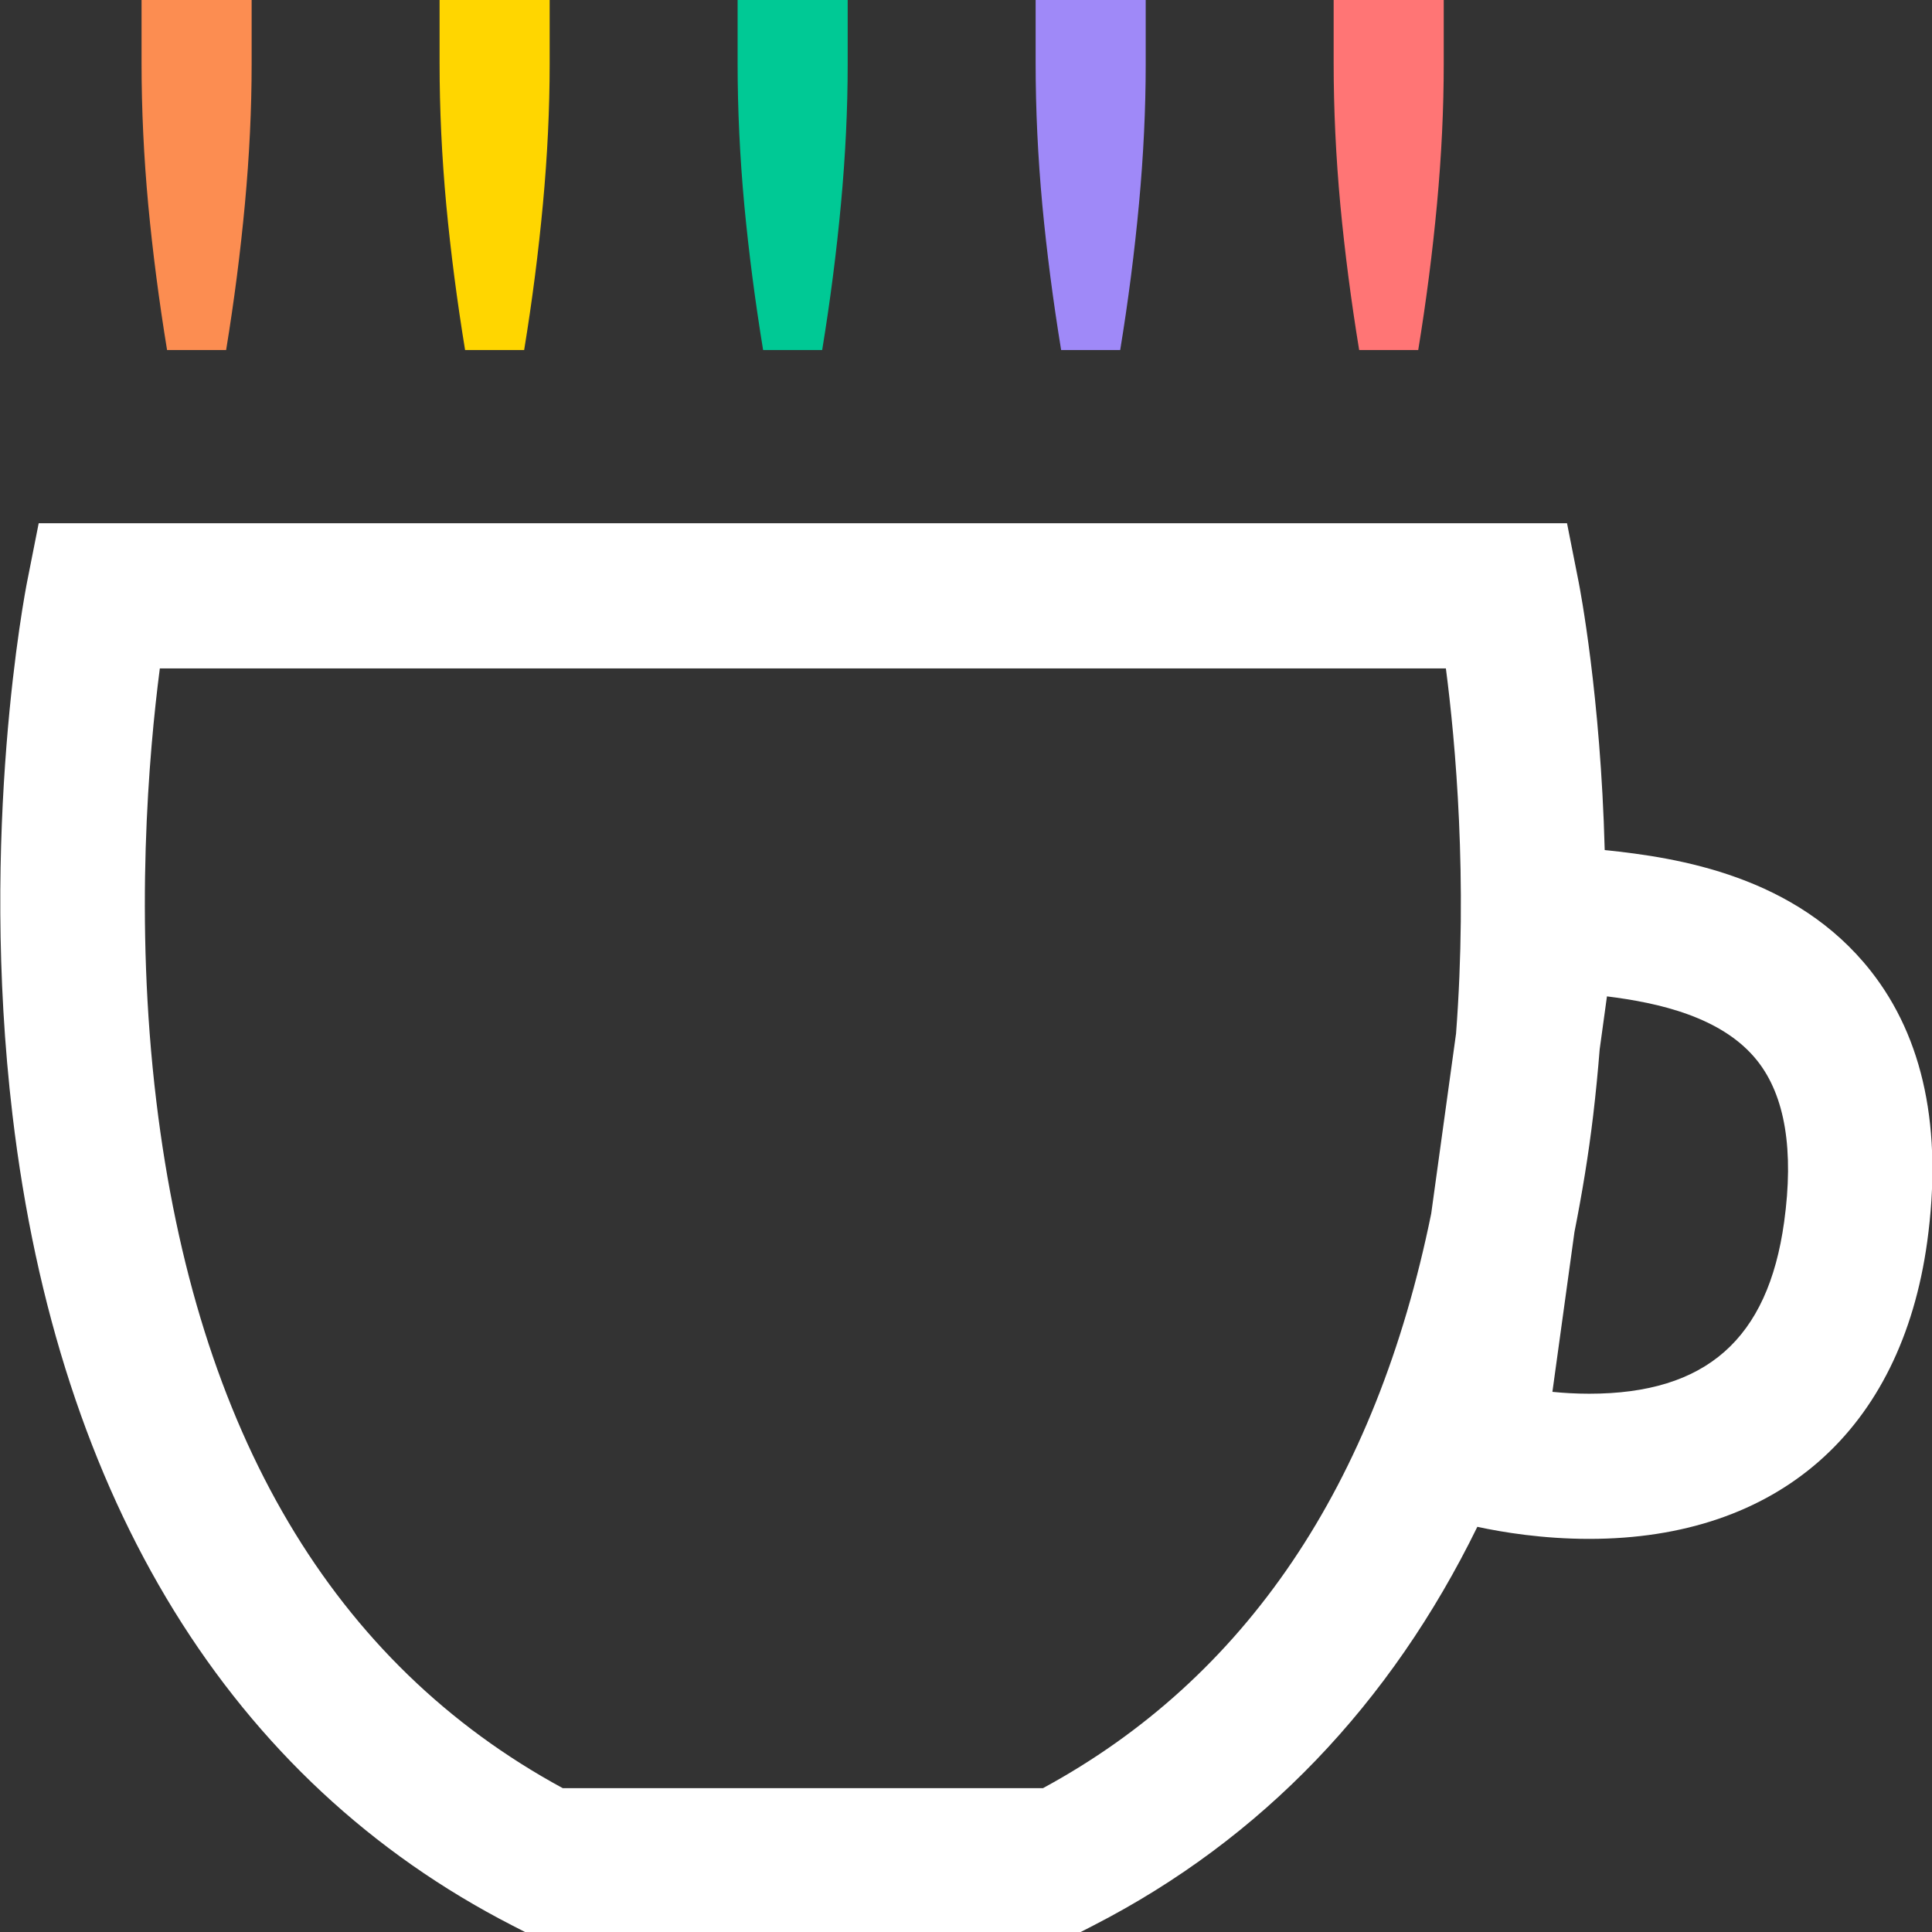 <?xml version="1.0" encoding="UTF-8" standalone="no"?>
<svg xmlns:dc="http://purl.org/dc/elements/1.1/" xmlns:cc="http://creativecommons.org/ns#" xmlns:rdf="http://www.w3.org/1999/02/22-rdf-syntax-ns#" xmlns:svg="http://www.w3.org/2000/svg" xmlns="http://www.w3.org/2000/svg" xmlns:xlink="http://www.w3.org/1999/xlink" xmlns:sodipodi="http://sodipodi.sourceforge.net/DTD/sodipodi-0.dtd" xmlns:inkscape="http://www.inkscape.org/namespaces/inkscape" width="60" height="60" id="svg2" inkscape:version="0.92.5 (2060ec1f9f, 2020-04-08)" sodipodi:docname="logo.svg">
  <rect width="100%" height="100%" fill="#333333" stroke="none"/>
  <defs id="defs4">
    <rect height="146.899" width="152" y="1.55" x="74" id="SVGID_1_"></rect>
    <clipPath id="SVGID_2_">
      <use height="100%" width="100%" y="0" x="0" style="overflow:visible" xlink:href="#SVGID_1_" overflow="visible" id="use5380"></use>
    </clipPath>
  </defs>
  <g inkscape:label="xubuntu" inkscape:groupmode="layer" id="layer1" transform="translate(-544.84,-527.914)" style="display:inline">
    <path style="display:inline;fill:#ffffff;fill-opacity:1" inkscape:connector-curvature="0" clip-path="url(#SVGID_2_)" d="m 181.064,77.72 c -0.512,3.691 -2.472,5.409 -6.171,5.409 h -0.001 c -0.412,0 -0.805,-0.023 -1.164,-0.059 l 0.698,-5.033 c 0.238,-1.195 0.443,-2.417 0.594,-3.685 0.083,-0.699 0.15,-1.388 0.204,-2.067 l 0.231,-1.671 c 1.633,0.202 3.664,0.647 4.765,2.035 0.874,1.102 1.158,2.808 0.844,5.071 m -10.386,-5.938 -0.787,5.675 C 168.14,86.01 164.019,92.089 157.6,95.553 h -15.201 c -7.27,-3.924 -11.598,-11.197 -12.866,-21.628 -0.7,-5.749 -0.237,-10.981 0.11,-13.641 h 40.713 c 0.304,2.325 0.695,6.616 0.322,11.498 m 13.125,-1.973 c -2.366,-2.984 -6.073,-3.565 -8.419,-3.803 -0.129,-4.859 -0.785,-8.243 -0.827,-8.453 l -0.366,-1.841 h -48.383 l -0.366,1.841 c -0.063,0.316 -1.528,7.86 -0.463,16.799 1.448,12.151 6.917,20.977 15.817,25.523 l 0.49,0.25 h 17.428 l 0.489,-0.25 c 5.323,-2.719 9.407,-6.979 12.149,-12.554 0.793,0.171 2.064,0.38 3.54,0.38 h 0.001 c 5.975,0 9.875,-3.409 10.7,-9.353 0.491,-3.548 -0.111,-6.421 -1.79,-8.539" id="path5387" transform="matrix(0.981,0,0,0.986,422.624,489.232)"></path>
    <g aria-label="'''''" transform="matrix(0.055,0,0,0.056,514.571,555.252)" style="font-style:normal;font-weight:normal;font-size:758.025px;line-height:1.25;font-family:sans-serif;letter-spacing:0px;word-spacing:0px;display:inline;fill:#000000;fill-opacity:1;stroke:none;stroke-width:3.948;stroke-opacity:1" id="text5057-0">
      <path d="m 692.432,-490.401 v 37.901 q 0,37.143 -3.79,77.319 -3.79,40.175 -10.612,81.109 h -33.353 q -6.822,-40.933 -10.612,-80.351 -3.79,-40.175 -3.79,-78.835 v -37.143 z" style="fill:#fc8d51;fill-opacity:1;stroke:none;stroke-width:3.948;stroke-opacity:1" id="path1045" inkscape:connector-curvature="0"></path>
      <path d="m 860.712,-490.401 v 37.901 q 0,37.143 -3.79,77.319 -3.79,40.175 -10.612,81.109 h -33.353 q -6.822,-40.933 -10.612,-80.351 -3.79,-40.175 -3.79,-78.835 v -37.143 z" style="fill:#ffd600;fill-opacity:1;stroke:none;stroke-width:3.948;stroke-opacity:1" id="path1047" inkscape:connector-curvature="0"></path>
      <path d="m 1028.993,-490.401 v 37.901 q 0,37.143 -3.79,77.319 -3.79,40.175 -10.612,81.109 H 981.237 q -6.822,-40.933 -10.612,-80.351 -3.79,-40.175 -3.79,-78.835 v -37.143 z" style="fill:#00c995;fill-opacity:1;stroke:none;stroke-width:3.948;stroke-opacity:1" id="path1049" inkscape:connector-curvature="0"></path>
      <path d="m 1197.273,-490.401 v 37.901 q 0,37.143 -3.79,77.319 -3.79,40.175 -10.612,81.109 h -33.353 q -6.822,-40.933 -10.612,-80.351 -3.79,-40.175 -3.79,-78.835 v -37.143 z" style="fill:#9f89f8;fill-opacity:1;stroke-width:3.948" id="path1051" inkscape:connector-curvature="0"></path>
      <path d="m 1365.553,-490.401 v 37.901 q 0,37.143 -3.79,77.319 -3.79,40.175 -10.612,81.109 h -33.353 q -6.822,-40.933 -10.612,-80.351 -3.79,-40.175 -3.79,-78.835 v -37.143 z" style="fill:#ff7575;fill-opacity:1;stroke:none;stroke-width:3.948;stroke-opacity:1" id="path1053" inkscape:connector-curvature="0"></path>
    </g>
  </g>
  <style id="style4475" type="text/css">.st0{fill-rule:evenodd;clip-rule:evenodd;fill:#82181B;}</style>
  <style id="style10485" type="text/css">.x{font:20px verdana;fill:#fff;stroke:#555;stroke-width:20px;opacity:0.35;}.o{stroke:none;opacity:0.01;}</style>
</svg>